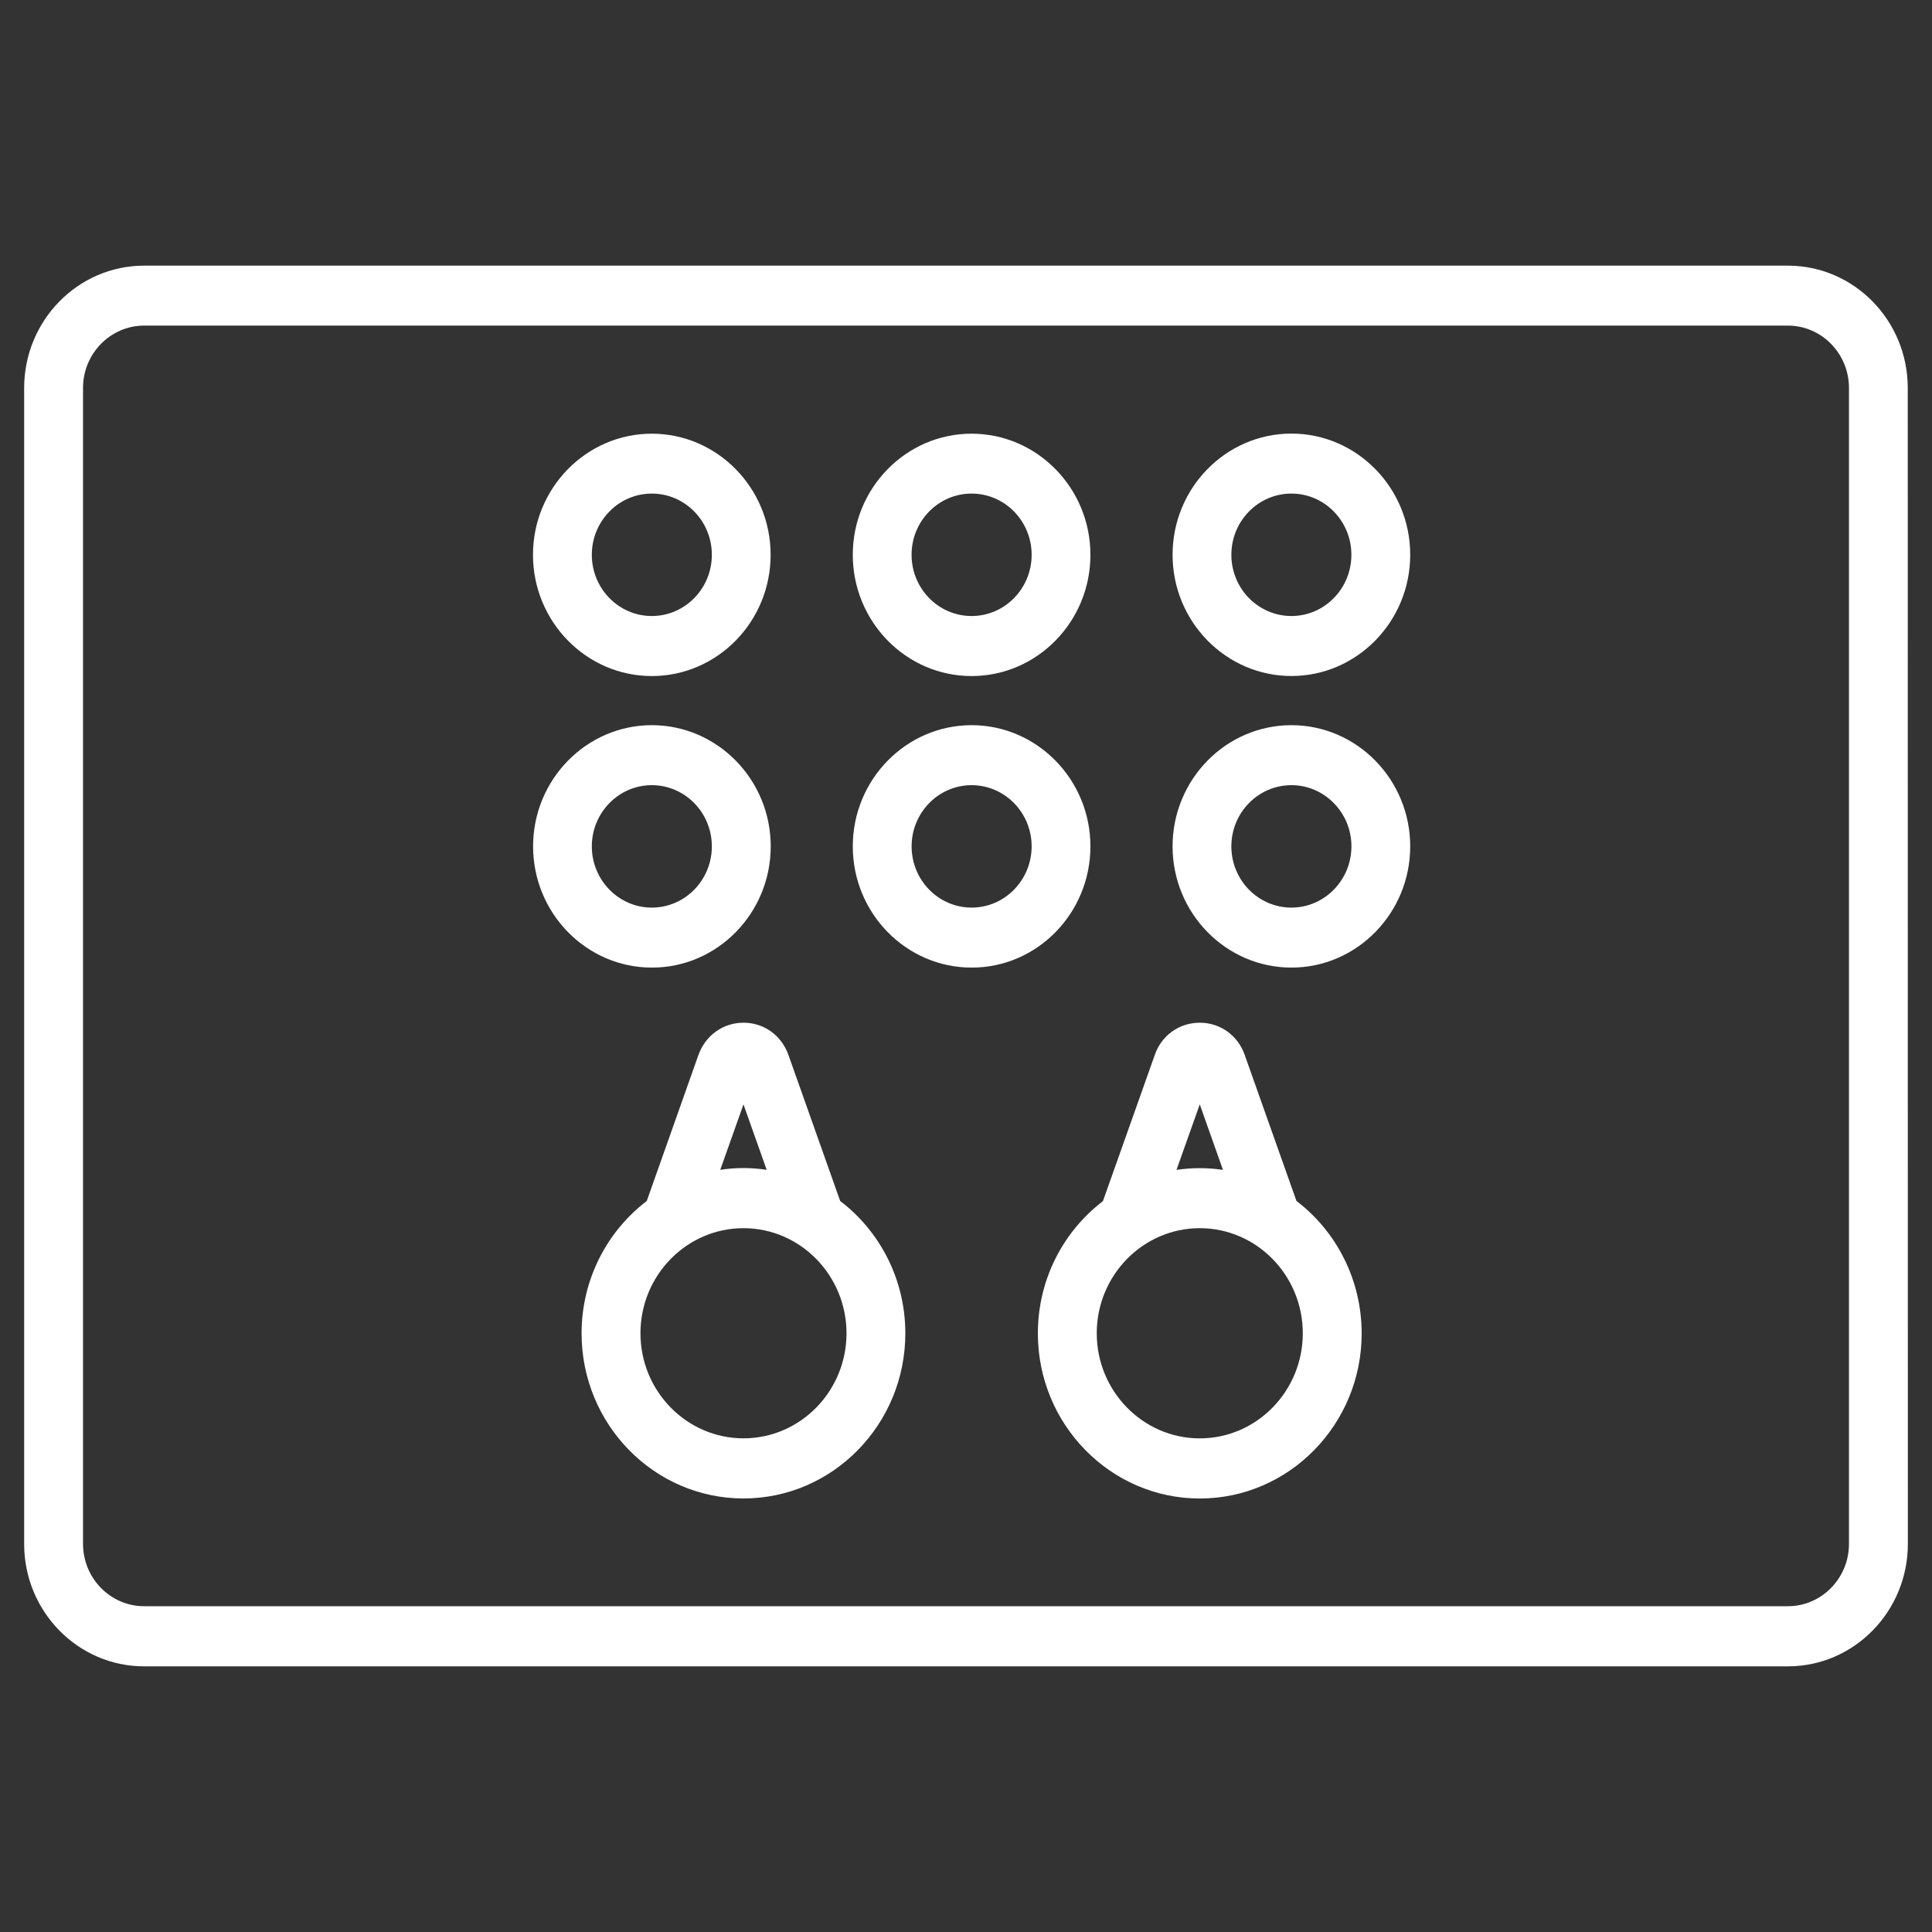 <svg width="40" height="40" viewBox="0 0 40 40" fill="none" xmlns="http://www.w3.org/2000/svg">
<rect x="0" y="0" width="40" height="40" fill="#333333" stroke="none"/>
<path d="M37.016 5.5H2.984C1.614 5.5 0.5 6.636 0.5 8.034V31.966C0.5 33.364 1.614 34.5 2.984 34.5H37.016C38.386 34.5 39.5 33.364 39.5 31.966L39.498 8.032C39.498 6.635 38.386 5.5 37.016 5.5ZM38.281 31.965C38.281 32.676 37.713 33.255 37.016 33.255H2.984C2.287 33.255 1.719 32.676 1.719 31.965V8.032C1.719 7.321 2.287 6.741 2.984 6.741H37.016C37.713 6.741 38.281 7.321 38.281 8.032V31.965ZM13.495 13.997C14.852 13.997 15.955 12.87 15.955 11.487C15.955 10.104 14.85 8.979 13.495 8.979C12.139 8.979 11.035 10.104 11.035 11.487C11.035 12.87 12.139 13.997 13.495 13.997ZM13.495 10.219C14.181 10.219 14.738 10.787 14.738 11.486C14.738 12.186 14.181 12.754 13.495 12.754C12.81 12.754 12.253 12.186 12.253 11.486C12.253 10.787 12.81 10.219 13.495 10.219ZM20.115 13.997C21.473 13.997 22.576 12.87 22.576 11.487C22.576 10.104 21.471 8.979 20.115 8.979C18.759 8.979 17.656 10.104 17.656 11.487C17.656 12.87 18.759 13.997 20.115 13.997ZM20.115 10.219C20.802 10.219 21.359 10.787 21.359 11.486C21.359 12.186 20.802 12.754 20.115 12.754C19.43 12.754 18.873 12.186 18.873 11.486C18.873 10.787 19.43 10.219 20.115 10.219ZM26.738 8.977C25.38 8.977 24.277 10.103 24.277 11.486C24.277 12.87 25.382 13.996 26.738 13.996C28.093 13.996 29.197 12.869 29.197 11.486C29.197 10.103 28.093 8.977 26.738 8.977ZM26.738 12.754C26.051 12.754 25.494 12.186 25.494 11.486C25.494 10.787 26.051 10.219 26.738 10.219C27.422 10.219 27.979 10.787 27.979 11.486C27.979 12.186 27.422 12.754 26.738 12.754ZM15.957 17.523C15.957 16.14 14.852 15.014 13.496 15.014C12.141 15.014 11.037 16.14 11.037 17.523C11.037 18.907 12.141 20.033 13.496 20.033C14.852 20.035 15.957 18.907 15.957 17.523ZM12.253 17.523C12.253 16.824 12.81 16.256 13.495 16.256C14.181 16.256 14.738 16.825 14.738 17.523C14.738 18.223 14.181 18.791 13.495 18.791C12.81 18.791 12.253 18.221 12.253 17.523ZM22.576 17.523C22.576 16.14 21.471 15.014 20.116 15.014C18.76 15.014 17.656 16.14 17.656 17.523C17.656 18.907 18.76 20.033 20.116 20.033C21.473 20.035 22.576 18.907 22.576 17.523ZM20.116 18.791C19.431 18.791 18.874 18.223 18.874 17.523C18.874 16.824 19.431 16.256 20.116 16.256C20.802 16.256 21.359 16.825 21.359 17.523C21.359 18.221 20.802 18.791 20.116 18.791ZM26.738 15.014C25.38 15.014 24.277 16.14 24.277 17.523C24.277 18.907 25.382 20.033 26.738 20.033C28.093 20.033 29.197 18.906 29.197 17.523C29.197 16.14 28.093 15.014 26.738 15.014ZM26.738 18.791C26.051 18.791 25.494 18.223 25.494 17.523C25.494 16.824 26.051 16.256 26.738 16.256C27.422 16.256 27.98 16.825 27.98 17.523C27.98 18.221 27.422 18.791 26.738 18.791ZM17.395 24.865L16.322 21.837C16.177 21.433 15.813 21.174 15.393 21.174C14.972 21.174 14.608 21.435 14.461 21.84L13.39 24.866C12.572 25.489 12.041 26.486 12.041 27.605C12.041 29.491 13.544 31.024 15.393 31.024C17.241 31.024 18.744 29.491 18.744 27.605C18.744 26.485 18.213 25.488 17.395 24.865ZM15.393 22.865L15.873 24.22C15.716 24.196 15.556 24.183 15.393 24.183C15.229 24.183 15.069 24.196 14.912 24.22L15.393 22.865ZM15.393 29.779C14.217 29.779 13.26 28.803 13.26 27.604C13.26 26.404 14.217 25.428 15.393 25.428C16.568 25.428 17.526 26.404 17.526 27.604C17.526 28.803 16.57 29.779 15.393 29.779ZM26.842 24.865L25.769 21.837C25.625 21.433 25.26 21.174 24.84 21.174C24.414 21.174 24.047 21.438 23.909 21.84L22.835 24.868C22.017 25.493 21.488 26.486 21.488 27.606C21.488 29.491 22.992 31.025 24.84 31.025C26.688 31.025 28.192 29.491 28.192 27.606C28.19 26.485 27.661 25.488 26.842 24.865ZM24.84 22.865L25.32 24.221C25.163 24.198 25.003 24.185 24.84 24.185C24.677 24.185 24.517 24.198 24.358 24.221L24.84 22.865ZM24.84 29.78C23.664 29.78 22.707 28.803 22.707 27.604C22.707 26.405 23.664 25.428 24.84 25.428C26.016 25.428 26.973 26.405 26.973 27.604C26.973 28.803 26.016 29.78 24.84 29.78Z" fill="white"/>
</svg>
